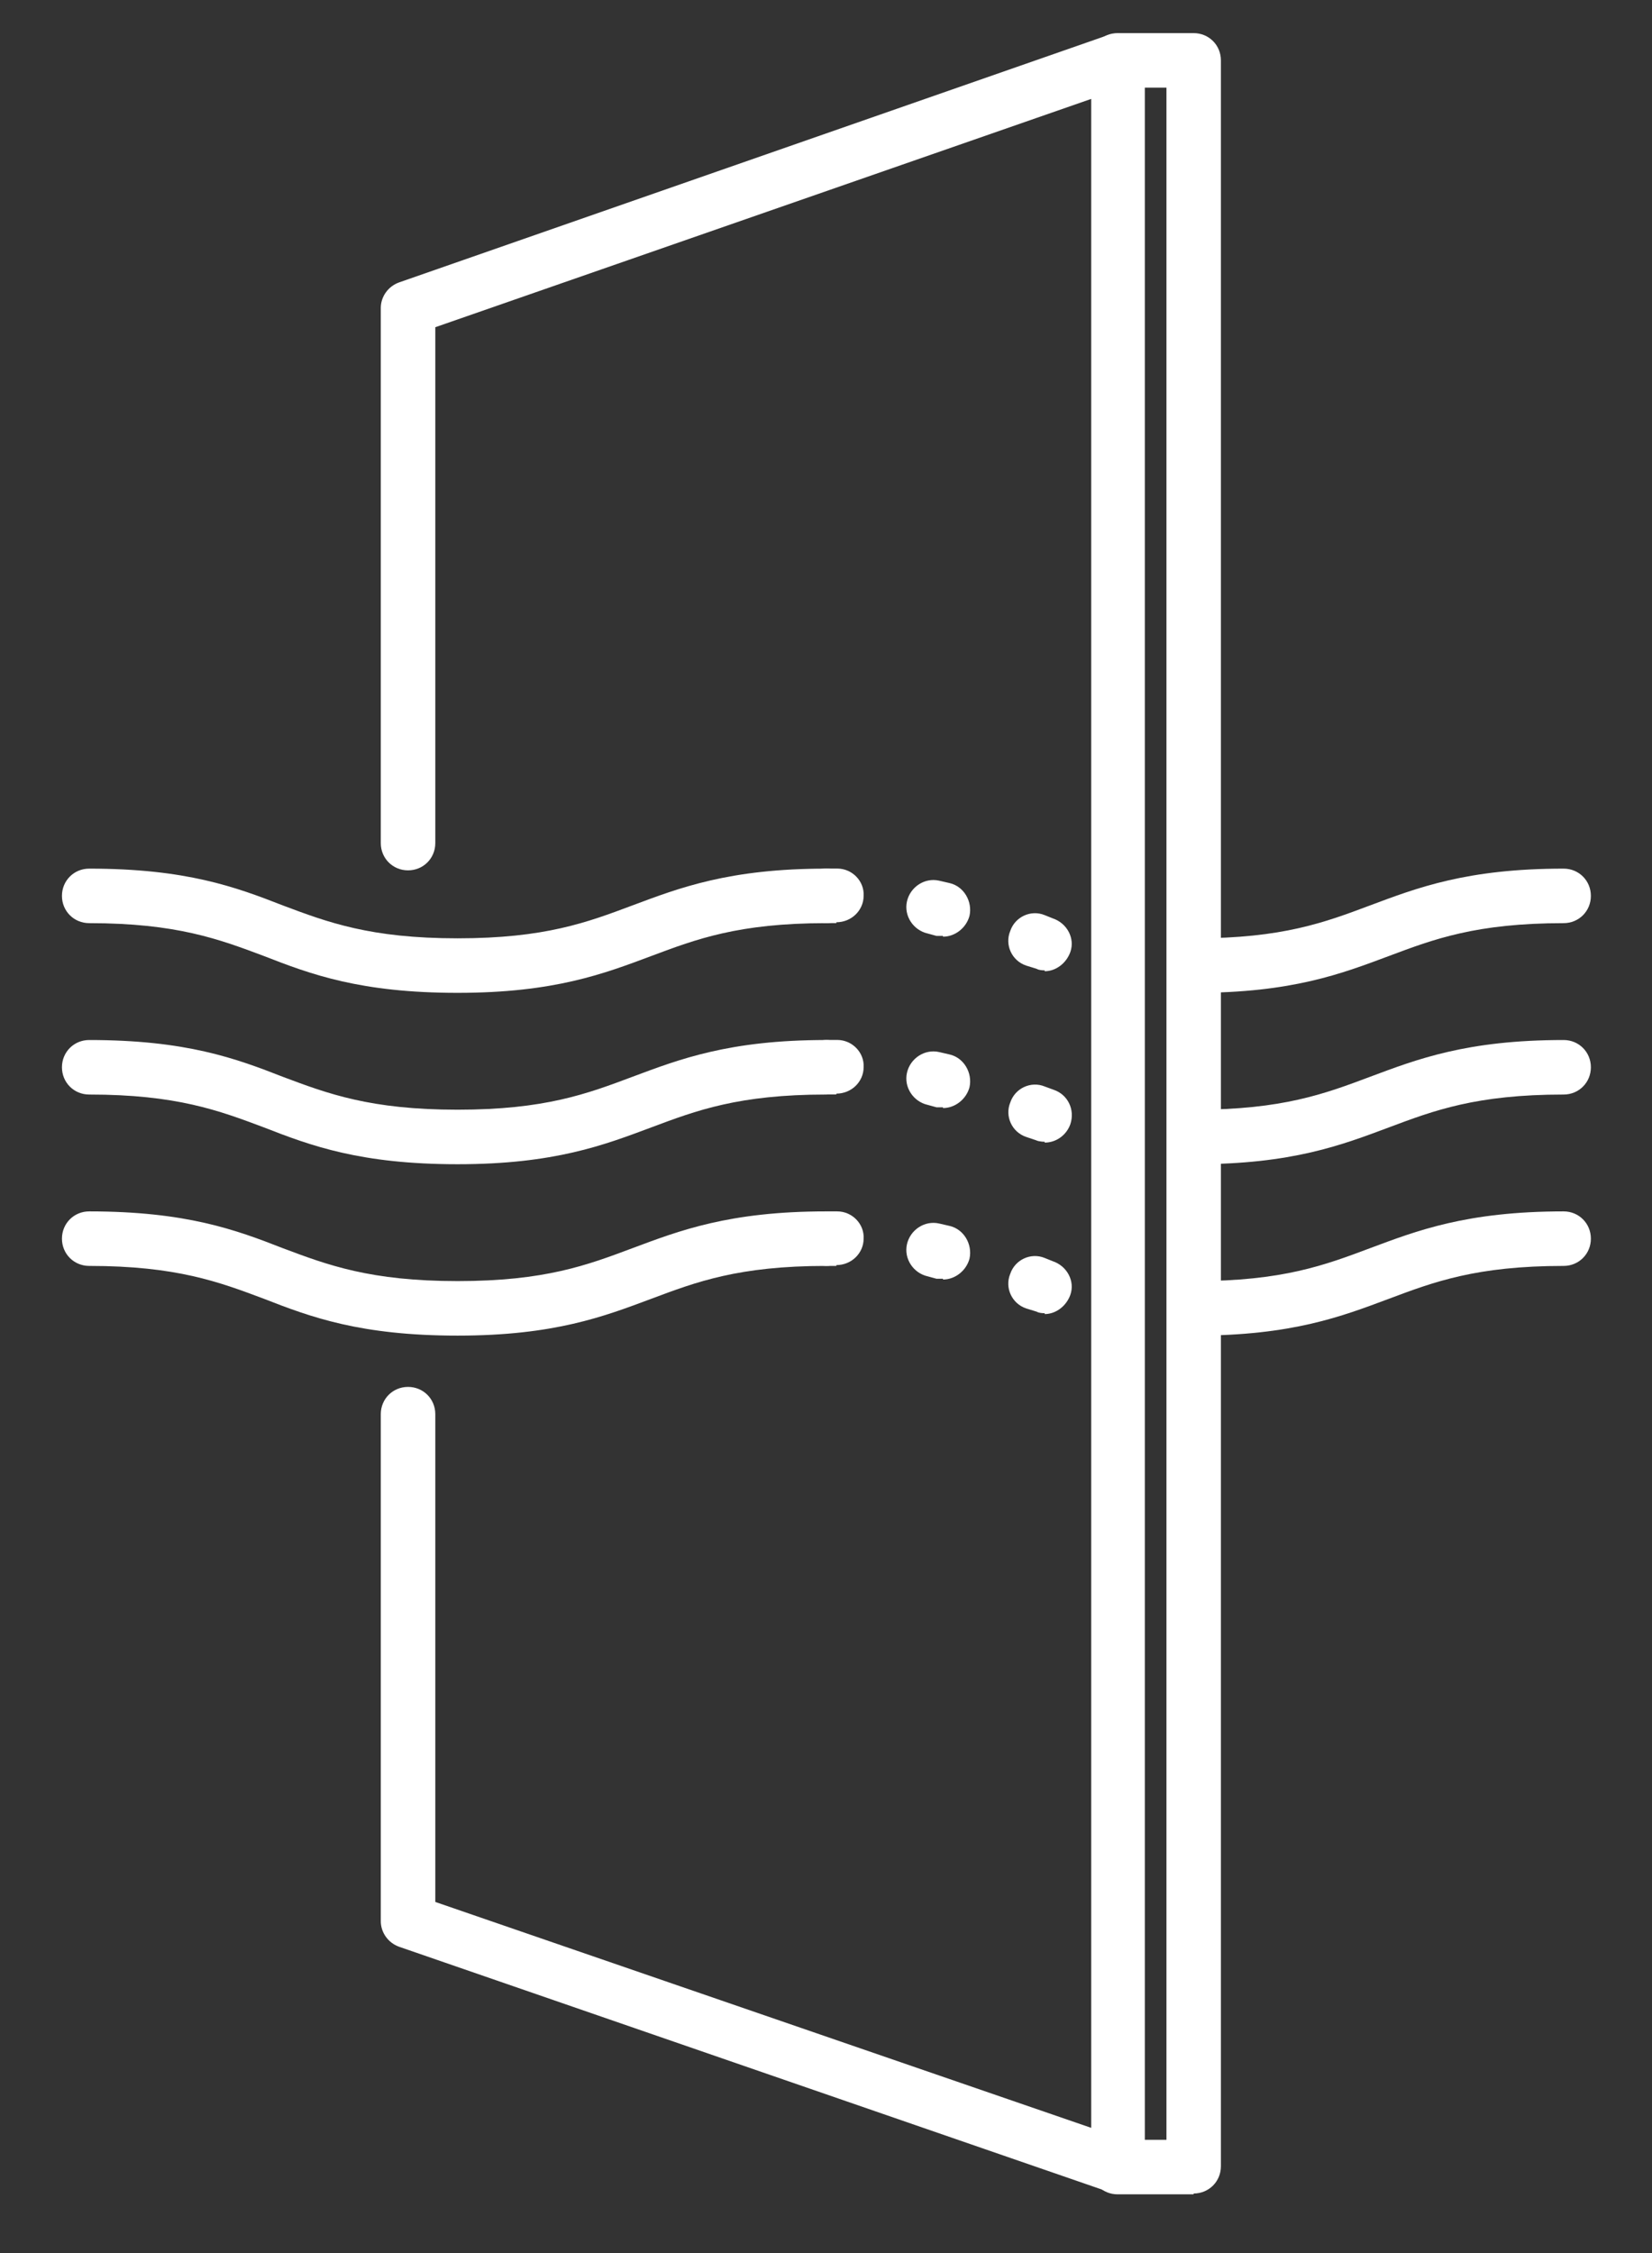 <svg fill="none" height="30" viewBox="0 0 22 30" width="22" xmlns="http://www.w3.org/2000/svg"><rect x="0" y="0" width="22" height="30" fill="#333333" stroke="none"/><g fill="#fff"><path d="m14.883 29.207s-.075 0-.117-.021l-9.45-3.264c-.149-.053-.245-.192-.245-.341v-6.751c0-.203.16-.363.363-.363.203 0 .363.16.363.363v6.495l8.735 3.008v-27.016l-8.735 3.04v.128 6.741c0 .203-.16.363-.363.363-.203 0-.363-.16-.363-.363v-7.125c0-.149.096-.288.245-.341l9.45-3.296c.107-.032.235-.021.331.043s.149.181.149.299v28.04c0 .117-.053.224-.149.299-.064.043-.139.064-.213.064z"/><path d="m15.896 29.218h-1.013c-.203 0-.363-.16-.363-.363 0-.203.16-.363.363-.363h.651v-27.325h-.651c-.203 0-.363-.16-.363-.363 0-.203.16-.363.363-.363h1.013c.203 0 .363.16.363.363v28.04c0 .203-.16.363-.363.363z"/><path d="m15.917 13.22c-.203 0-.363-.16-.363-.363 0-.203.16-.363.363-.363 1.163 0 1.728-.213 2.325-.437.629-.235 1.29-.491 2.581-.491.203 0 .363.16.363.363 0 .203-.16.363-.363.363-1.163 0-1.728.213-2.325.437-.629.235-1.29.491-2.581.491z"/><path d="m6.094 13.22c-1.291 0-1.952-.245-2.581-.491-.597-.224-1.163-.437-2.325-.437-.203 0-.363-.16-.363-.363 0-.203.16-.363.363-.363 1.291 0 1.952.245 2.581.491.597.224 1.163.437 2.325.437 1.163 0 1.728-.213 2.325-.437.629-.235 1.291-.491 2.581-.491.203 0 .363.16.363.363 0 .203-.16.363-.363.363-1.163 0-1.728.213-2.325.437-.629.235-1.291.491-2.581.491z"/><path d="m15.917 15.502c-.203 0-.363-.16-.363-.363 0-.203.16-.363.363-.363 1.163 0 1.728-.213 2.325-.437.629-.235 1.29-.491 2.581-.491.203 0 .363.16.363.363 0 .203-.16.363-.363.363-1.163 0-1.728.213-2.325.437-.629.235-1.29.491-2.581.491z"/><path d="m6.094 15.502c-1.291 0-1.952-.245-2.581-.491-.597-.224-1.163-.437-2.325-.437-.203 0-.363-.16-.363-.363 0-.203.16-.363.363-.363 1.291 0 1.952.245 2.581.491.597.224 1.163.437 2.325.437 1.163 0 1.728-.213 2.325-.437.629-.235 1.291-.491 2.581-.491.203 0 .363.16.363.363 0 .203-.16.363-.363.363-1.163 0-1.728.213-2.325.437-.629.235-1.291.491-2.581.491z"/><path d="m15.917 17.784c-.203 0-.363-.16-.363-.363 0-.203.16-.363.363-.363 1.163 0 1.728-.213 2.325-.437.629-.235 1.29-.491 2.581-.491.203 0 .363.16.363.363 0 .203-.16.363-.363.363-1.163 0-1.728.213-2.325.437-.629.235-1.29.491-2.581.491z"/><path d="m6.094 17.784c-1.291 0-1.952-.245-2.581-.491-.597-.224-1.163-.437-2.325-.437-.203 0-.363-.16-.363-.363 0-.203.16-.363.363-.363 1.291 0 1.952.245 2.581.491.597.224 1.163.437 2.325.437 1.163 0 1.728-.213 2.325-.437.629-.235 1.291-.491 2.581-.491.203 0 .363.16.363.363 0 .203-.16.363-.363.363-1.163 0-1.728.213-2.325.437-.629.235-1.291.491-2.581.491z"/><path d="m13.912 12.921s-.075 0-.107-.021l-.139-.043c-.192-.064-.288-.277-.213-.459.064-.192.277-.288.459-.213l.107.043c.192.064.299.267.235.448-.053.149-.192.256-.341.256zm-1.355-.459s-.053 0-.085 0l-.117-.032c-.192-.043-.32-.235-.277-.427.043-.192.235-.32.427-.277l.139.032c.192.043.309.245.267.437-.043.16-.192.277-.352.277zm-1.419-.171h-.128c-.203 0-.363-.16-.363-.363 0-.203.16-.363.363-.363h.139c.203 0 .363.171.352.363 0 .192-.16.352-.363.352z"/><path d="m13.912 15.203s-.075 0-.117-.021l-.128-.043c-.192-.064-.288-.277-.213-.459.064-.192.277-.288.459-.213l.117.043c.192.064.288.267.224.459-.053.149-.192.245-.341.245zm-1.355-.459s-.053 0-.085 0l-.117-.032c-.192-.043-.32-.235-.277-.427.043-.192.235-.32.427-.277l.139.032c.192.043.309.245.267.437-.043.16-.192.277-.352.277zm-1.419-.171h-.128c-.203 0-.363-.16-.363-.363 0-.203.16-.363.363-.363h.139c.203 0 .363.171.352.363 0 .192-.16.352-.363.352z"/><path d="m13.912 17.486s-.075 0-.107-.021l-.139-.043c-.192-.064-.288-.277-.213-.459.064-.192.277-.288.459-.213l.107.043c.192.064.299.267.235.448-.053.149-.192.256-.341.256zm-1.355-.459s-.053 0-.085 0l-.117-.032c-.192-.043-.32-.235-.277-.427.043-.192.235-.32.427-.277l.139.032c.192.043.309.245.267.437-.043.16-.192.277-.352.277zm-1.419-.171h-.128c-.203 0-.363-.16-.363-.363 0-.203.16-.363.363-.363h.139c.203 0 .363.171.352.363 0 .192-.16.352-.363.352z"/></g></svg>